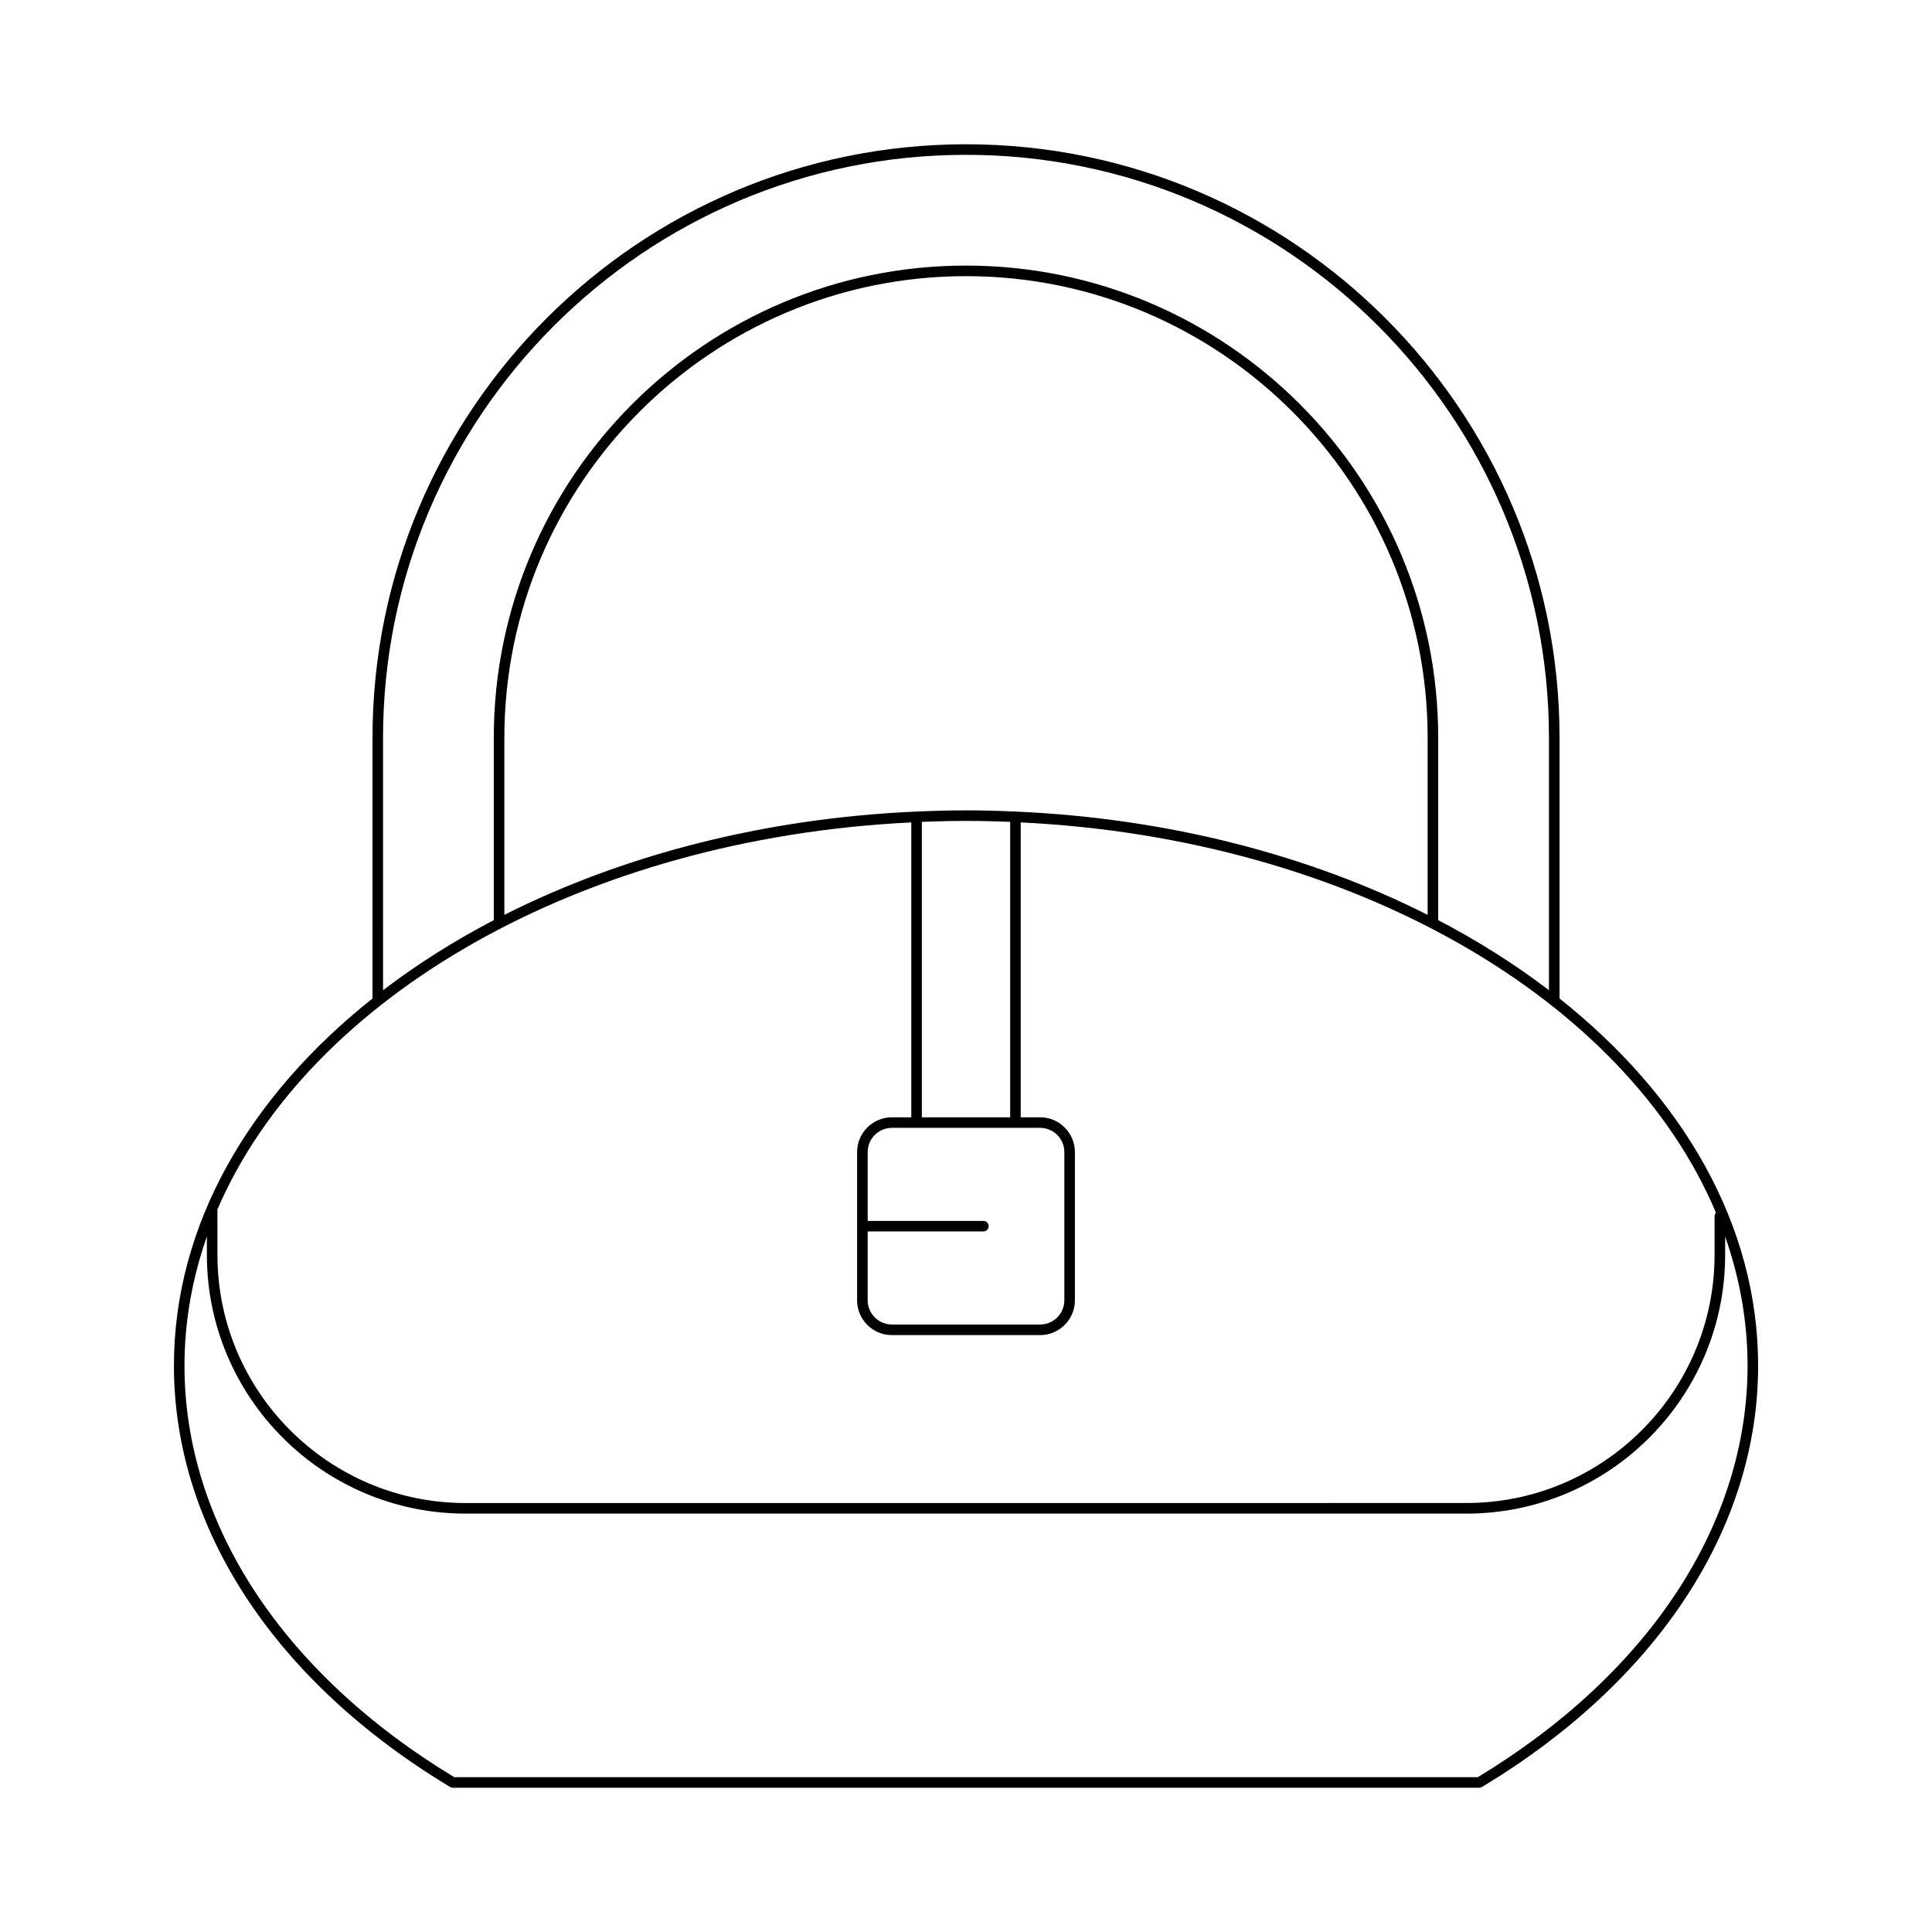 <?xml version="1.0" encoding="UTF-8"?>
<!-- Uploaded to: ICON Repo, www.svgrepo.com, Generator: ICON Repo Mixer Tools -->
<svg fill="#000000" width="800px" height="800px" version="1.1" viewBox="144 144 512 512" xmlns="http://www.w3.org/2000/svg">
 <path d="m263.27 617.57c0.219 0.133 0.469 0.203 0.723 0.203h272.02c0.254 0 0.504-0.07 0.723-0.203 46.512-28.016 73.184-68.711 73.184-111.64 0-37.281-19.914-71.352-52.625-97.312v-69.098c0-86.73-70.562-157.29-157.29-157.29-86.73 0-157.29 70.559-157.29 157.29v69.098c-32.711 25.965-52.625 60.031-52.625 97.312 0 42.93 26.676 83.625 73.188 111.64zm-17.762-278.05c0-85.188 69.305-154.49 154.49-154.49s154.49 69.301 154.49 154.49v66.895c-8.93-6.809-18.75-13.035-29.348-18.57v-48.324c0-69.008-56.141-125.14-125.14-125.14s-125.14 56.137-125.14 125.14v48.324c-10.598 5.535-20.418 11.762-29.348 18.57zm159.1 128.03h-30.664v-18.238c0-3.543 2.883-6.422 6.422-6.422h39.273c3.543 0 6.422 2.883 6.422 6.422v39.277c0 3.543-2.883 6.422-6.422 6.422h-39.273c-3.543 0-6.422-2.883-6.422-6.422v-18.242h30.664c0.773 0 1.398-0.629 1.398-1.398 0-0.77-0.625-1.398-1.398-1.398zm-16.309-27.457v-78.297c3.875-0.152 7.773-0.246 11.703-0.246s7.824 0.094 11.703 0.246v78.297zm24.801-81.055c-0.027 0-0.043 0.027-0.066 0.027-4.312-0.188-8.652-0.312-13.031-0.312-4.383 0-8.727 0.125-13.047 0.312-0.023 0-0.035-0.023-0.055-0.023-0.027 0-0.043 0.027-0.07 0.031-40.574 1.773-78.043 11.66-109.17 27.375v-46.926c0-67.457 54.883-122.34 122.34-122.34s122.34 54.887 122.34 122.34v46.926c-31.125-15.711-68.586-25.602-109.16-27.375-0.035 0-0.055-0.035-0.09-0.035zm-211.48 105.46c24.277-56.371 96.727-98.324 183.88-102.55v78.145h-5.137c-5.086 0-9.223 4.137-9.223 9.223v39.277c0 5.086 4.137 9.223 9.223 9.223h39.273c5.086 0 9.223-4.137 9.223-9.223v-39.277c0-5.086-4.137-9.223-9.223-9.223h-5.137l0.004-78.148c87.609 4.25 160.35 46.621 184.24 103.44-0.203 0.242-0.363 0.535-0.363 0.875v10.281c0 36.266-29.508 65.773-65.773 65.773l-265.21 0.008c-36.27 0-65.773-29.508-65.773-65.773zm65.777 80.625h265.21c37.812 0 68.574-30.762 68.574-68.574v-4.859c3.848 10.984 5.938 22.445 5.938 34.246 0 41.824-26.055 81.551-71.5 109.04h-271.23c-45.445-27.492-71.5-67.215-71.5-109.04 0-11.801 2.086-23.262 5.938-34.246v4.859c0 37.812 30.762 68.574 68.574 68.574z"/>
</svg>
